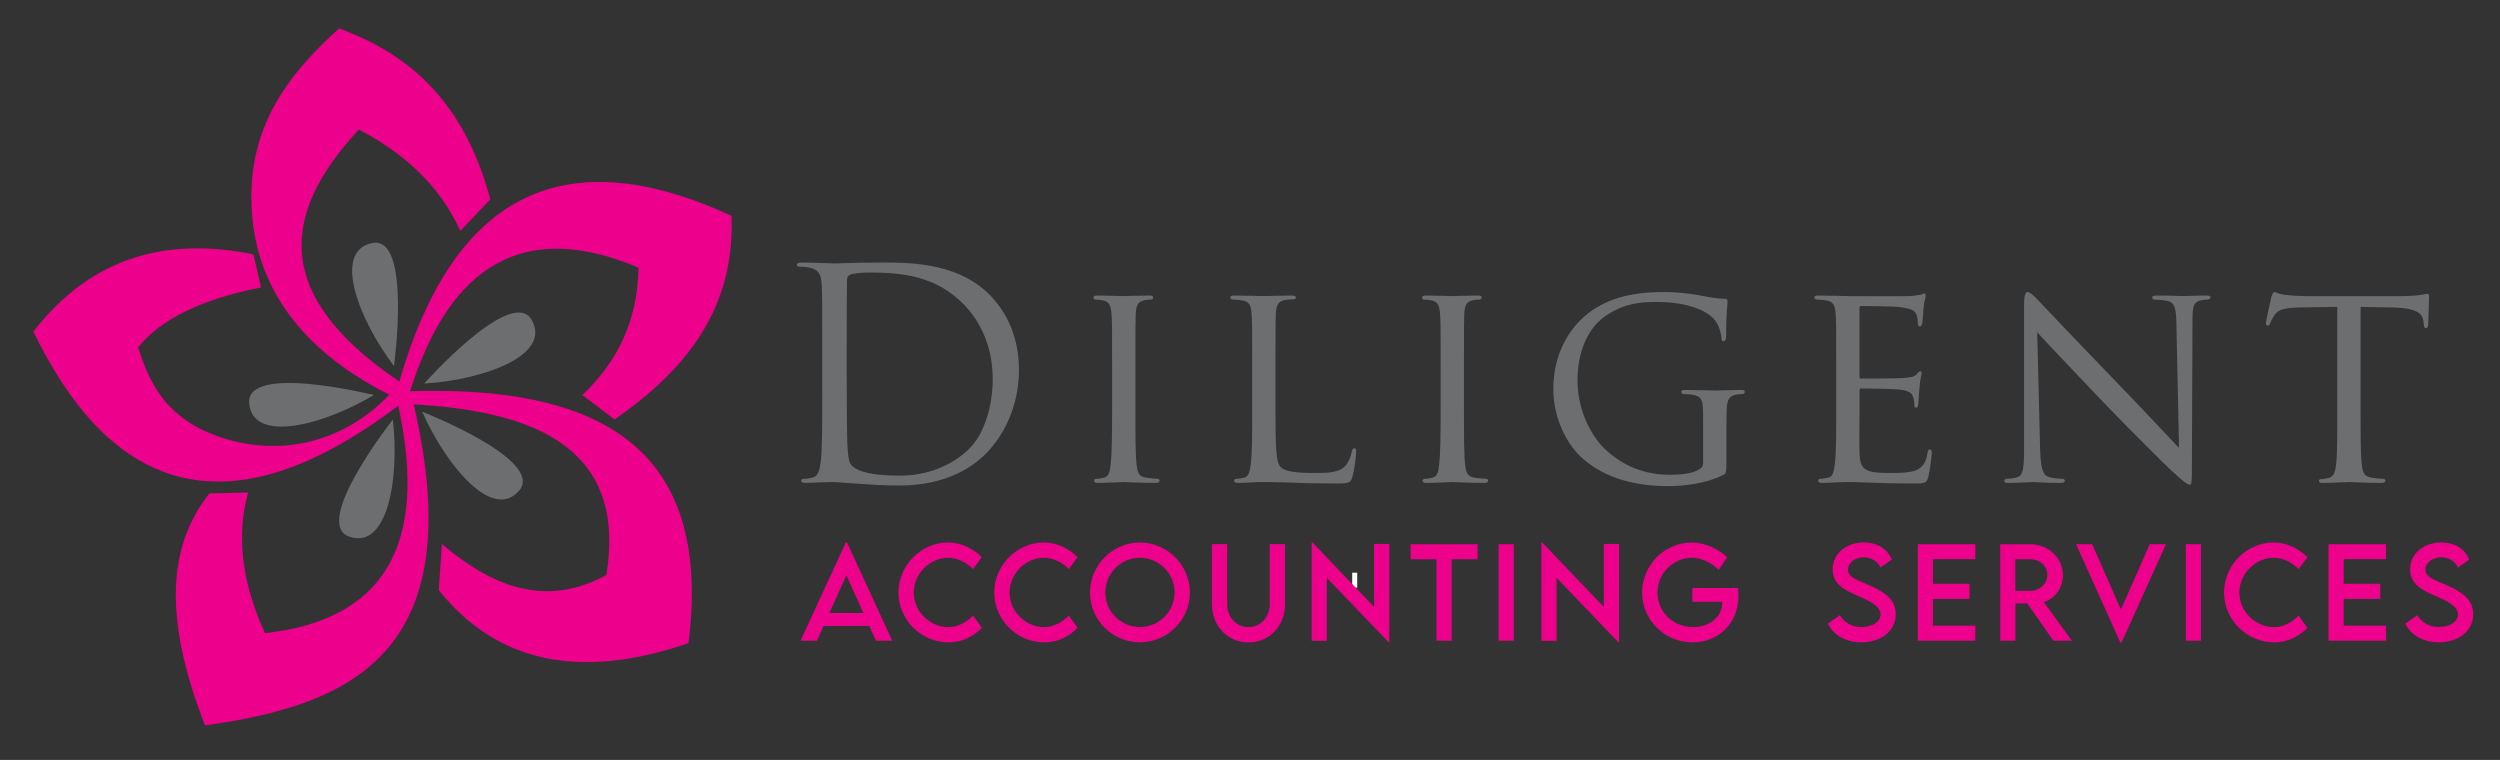 <?xml version="1.0" encoding="UTF-8"?> <svg xmlns="http://www.w3.org/2000/svg" xmlns:xlink="http://www.w3.org/1999/xlink" version="1.1" id="Layer_1" x="0px" y="0px" width="477px" height="145px" viewBox="0 0 477 145" xml:space="preserve"><rect x="0" y="0" width="477" height="145" fill="#333333" stroke="none"/> <g> <defs> <rect id="SVGID_1_" x="-73.311" y="-153.563" width="626" height="450"></rect> </defs> <clipPath id="SVGID_2_"> <use xlink:href="#SVGID_1_" overflow="visible"></use> </clipPath> <path clip-path="url(#SVGID_2_)" fill-rule="evenodd" clip-rule="evenodd" fill="#EC008C" d="M68.466,24.718 c8.566,4.481,15.385,10.59,19.367,19.343l5.708-6.028C88.54,19.172,77.821,10.217,64.698,5.425 c-7.856,7.114-15.745,15.966-16.638,29.397c-1.092,16.429,6.924,30.843,26.208,40.471c-7.149,7.598-18.168,12.013-30.438,8.661 C31.583,80.607,28.315,72.6,26.358,66.249c4.3-5.3,12.002-9.152,23.458-11.407l-1.469-6.309 C31.599,45.116,17.31,49.138,6.365,63.262c13.722,28.358,35.161,40.236,69.621,14.141c5.962,27.172-3.262,40.977-25.419,43.396 c-4.62-10.048-5.41-18.904-3.227-26.835l-7.392,0.19c-8.61,10.806-8.187,25.394-0.832,44.241 c28.633-3.912,50.688-14.417,39.822-61.247c24.227,1.367,40.573,8.979,36.765,32.555c-11.424,6.262-21.667,2.391-31.389-5.925 l-0.593,8.83c11.079,13.874,26.98,17.201,47.647,10.105c4.801-38.217-18.096-49.126-53.132-48.07 c7.633-24.232,21.833-32.771,43.591-23.58c-0.184,10.754-4.431,18.333-10.722,24.314l6.149,4.671 c13.485-9.353,23.049-21.043,22.312-38.875c-33.011-15.225-53.389-3.061-63.379,31.622C51.16,55.915,54.197,40.103,68.466,24.718"></path> <path clip-path="url(#SVGID_2_)" fill-rule="evenodd" clip-rule="evenodd" fill="#6D6E70" d="M75.171,69.848 c0,0,3.422-25.014-4.165-23.473C63.419,47.915,68.39,60.853,75.171,69.848"></path> <path clip-path="url(#SVGID_2_)" fill-rule="evenodd" clip-rule="evenodd" fill="#6D6E70" d="M71.331,75.373 c0,0-24.494-6.117-23.786,1.593C48.252,84.675,61.654,81.138,71.331,75.373"></path> <path clip-path="url(#SVGID_2_)" fill-rule="evenodd" clip-rule="evenodd" fill="#6D6E70" d="M74.955,80.048 c0,0-15.619,19.835-8.296,22.35C73.98,104.911,76.247,91.237,74.955,80.048"></path> <path clip-path="url(#SVGID_2_)" fill-rule="evenodd" clip-rule="evenodd" fill="#6D6E70" d="M80.562,78.561 c0,0,23.515,9.188,18.476,15.065S85.117,88.862,80.562,78.561"></path> <path clip-path="url(#SVGID_2_)" fill-rule="evenodd" clip-rule="evenodd" fill="#6D6E70" d="M80.93,73.182 c0,0,16.788-18.856,20.547-12.089C105.237,67.86,92.173,72.49,80.93,73.182"></path> <rect x="258.001" y="109.27" clip-path="url(#SVGID_2_)" fill-rule="evenodd" clip-rule="evenodd" fill="#FFFFFF" width="0.954" height="2.857"></rect> <path clip-path="url(#SVGID_2_)" fill="#EC008C" d="M465.315,122.558c3.734,0,6.568-2.107,6.568-5.374 c0-2.904-2.264-4.31-5.176-5.586c-2.236-0.959-3.938-1.475-3.938-2.915c0-1.3,1.347-2.35,3.037-2.35 c1.335,0,2.604,0.694,3.174,1.939l2.15-1.483c-0.758-2.021-2.721-3.29-5.348-3.29c-3.31,0-5.933,2.1-5.933,5.117 c0,2.889,2.404,4.009,4.563,4.969c2.147,0.925,4.567,1.951,4.567,3.653c0,1.404-1.563,2.4-3.631,2.4 c-1.768,0-3.302-0.823-4.125-2.264l-2.287,1.635C459.987,121.137,462.29,122.558,465.315,122.558 M455.258,106.681v-2.85h-10.979 v18.427h10.979v-2.881h-8.083v-5.105h6.975v-2.881h-6.975v-4.71H455.258z M433.9,122.563c2.744,0,4.77-1.203,6.358-2.768 l-1.671-2.334c-1.268,1.261-2.892,2.197-4.777,2.197c-3.306,0-6.541-2.873-6.541-6.593c0-3.708,3.188-6.639,6.529-6.639 c1.808,0,3.485,0.858,4.782,2.154l1.678-2.271c-1.807-1.761-4.013-2.775-6.401-2.811c-5.183,0-9.508,4.348-9.508,9.547 C424.35,118.265,428.675,122.563,433.9,122.563z M417.053,122.258h2.896v-18.431h-2.896V122.258z M410.176,103.827l-5.507,12.479 l-5.483-12.479h-3.076l8.47,18.813h0.191l8.505-18.813H410.176z M384.526,112.73v-6.027h2.912c1.721,0,3.2,1.27,3.2,2.986 c0,1.647-1.456,3.052-3.2,3.041H384.526z M395.326,122.258l-5.351-7.365c2.111-0.688,3.638-2.756,3.638-5.137 c0-3.282-2.803-5.925-6.238-5.925h-5.732l0.012,18.427h2.892v-7.123h2.268l4.965,7.123H395.326z M376.893,106.681v-2.85h-10.979 v18.427h10.979v-2.881h-8.083v-5.105h6.975v-2.881h-6.975v-4.71H376.893z M355.135,122.558c3.734,0,6.568-2.107,6.568-5.374 c0-2.904-2.264-4.31-5.175-5.586c-2.237-0.959-3.938-1.475-3.938-2.915c0-1.3,1.347-2.35,3.036-2.35 c1.335,0,2.604,0.694,3.174,1.939l2.15-1.483c-0.757-2.021-2.721-3.29-5.348-3.29c-3.31,0-5.933,2.1-5.933,5.117 c0,2.889,2.404,4.009,4.563,4.969c2.147,0.925,4.567,1.951,4.567,3.653c0,1.404-1.562,2.4-3.631,2.4 c-1.768,0-3.302-0.823-4.125-2.264l-2.287,1.635C349.807,121.137,352.109,122.558,355.135,122.558z M331.619,112.188h-8.724v2.646 h5.714v0.055c0,2.813-2.38,4.75-5.554,4.75c-3.938,0-6.812-2.975-6.812-6.585c0-3.817,3.182-6.631,6.55-6.631 c1.752,0,3.7,0.894,5.141,2.311l1.611-2.4c-1.736-1.698-4.395-2.818-6.717-2.83c-5.245,0-9.512,4.317-9.512,9.551 c0,5.223,4.243,9.504,9.613,9.504c4.797,0,8.771-3.458,8.771-8.934C331.701,113.112,331.666,112.608,331.619,112.188z M306.012,103.78v12.018l-11.756-12.291h-0.16v18.774h2.896v-12.018l11.807,12.299h0.117V103.78H306.012z M285.932,122.258h2.896 v-18.431h-2.896V122.258z M281.916,103.831h-12.778v2.872h4.937v15.555h2.904v-15.555h4.938V103.831z M262.18,103.78v12.018 l-11.756-12.291h-0.16v18.774h2.896v-12.018l11.806,12.299h0.117V103.78H262.18z M238.204,122.581c3.93,0,6.986-3.091,6.986-7.318 v-11.436h-2.919v11.425c0,2.548-1.823,4.41-4.079,4.41c-2.255,0-4.051-1.862-4.051-4.41v-11.425h-2.904v11.436 C231.237,119.49,234.277,122.581,238.204,122.581z M217.491,119.639c-3.634,0-6.596-2.962-6.596-6.593 c0-3.649,2.962-6.623,6.596-6.623s6.62,2.974,6.62,6.623C224.111,116.677,221.125,119.639,217.491,119.639z M217.491,122.558 c5.246,0,9.539-4.27,9.539-9.488c0-5.261-4.293-9.566-9.527-9.566c-5.246,0-9.528,4.306-9.528,9.566 C207.975,118.288,212.257,122.558,217.491,122.558z M199.253,122.563c2.744,0,4.77-1.203,6.358-2.768l-1.671-2.334 c-1.268,1.261-2.892,2.197-4.777,2.197c-3.306,0-6.542-2.873-6.542-6.593c0-3.708,3.188-6.639,6.529-6.639 c1.808,0,3.486,0.858,4.782,2.154l1.678-2.271c-1.807-1.761-4.012-2.775-6.401-2.811c-5.183,0-9.508,4.348-9.508,9.547 C189.702,118.265,194.027,122.563,199.253,122.563z M180.979,122.563c2.744,0,4.77-1.203,6.358-2.768l-1.671-2.334 c-1.268,1.261-2.892,2.197-4.777,2.197c-3.306,0-6.542-2.873-6.542-6.593c0-3.708,3.189-6.639,6.53-6.639 c1.807,0,3.485,0.858,4.781,2.154l1.678-2.271c-1.807-1.761-4.012-2.775-6.401-2.811c-5.183,0-9.507,4.348-9.507,9.547 C171.429,118.265,175.753,122.563,180.979,122.563z M158.249,116.965l3.248-7.201l3.24,7.201H158.249z M167.113,122.258h3.134 l-8.668-18.817h-0.172l-8.668,18.817h3.134l1.257-2.811h8.727L167.113,122.258z"></path> <path clip-path="url(#SVGID_2_)" fill="#6D6E70" d="M450.399,58.554l6.108,0.111c4.661,0.111,5.718,1.168,5.885,2.613l0.055,0.501 c0.056,0.667,0.168,0.834,0.39,0.834c0.232,0,0.454-0.223,0.454-0.612c0-0.556,0.167-3.947,0.167-5.394 c0-0.278,0-0.556-0.223-0.556s-0.676,0.111-1.399,0.222c-0.778,0.111-1.891,0.223-3.494,0.223h-18.451 c-0.557,0-2.447-0.056-3.837-0.223c-1.335-0.167-1.835-0.556-2.169-0.556c-0.167,0-0.389,0.612-0.5,0.89 c-0.056,0.39-1.057,4.615-1.057,5.116c0,0.277,0.223,0.389,0.333,0.389c0.223,0,0.39-0.056,0.501-0.444 c0.167-0.334,0.223-0.668,0.778-1.502c0.724-1.111,1.891-1.445,4.949-1.501l7.062-0.111v19.852c0,4.56,0,8.285-0.223,10.231 c-0.166,1.39-0.444,2.335-1.445,2.558c-0.444,0.111-1.001,0.223-1.445,0.223c-0.278,0-0.39,0.167-0.39,0.334 c0,0.277,0.223,0.389,0.778,0.389c1.446,0,4.838-0.167,5.061-0.167c0.278,0,3.383,0.167,6.052,0.167 c0.556,0,0.778-0.167,0.778-0.389c0-0.167-0.056-0.39-0.39-0.39c-0.444,0-1.557-0.111-2.224-0.223 c-1.492-0.223-1.715-1.112-1.882-2.502c-0.223-1.946-0.223-5.672-0.223-10.231V58.554z M388.696,63.392 c1.502,1.668,6.997,7.451,12.669,13.401c5.162,5.394,12.225,12.345,12.725,12.789c2.725,2.502,3.234,2.892,3.735,2.892 c0.333,0,0.389-0.278,0.389-3.393l0.111-27.691c0-2.836,0.111-3.781,1.724-4.115c0.557-0.111,0.945-0.111,1.168-0.111 c0.334,0,0.556-0.278,0.556-0.445c0-0.278-0.389-0.333-0.89-0.333c-2.001,0-3.614,0.111-4.18,0.111 c-0.556,0-2.892-0.111-5.115-0.111c-0.557,0-0.945,0.056-0.945,0.333c0,0.167,0.056,0.445,0.389,0.445 c0.39,0,1.502,0.056,2.392,0.223c1.501,0.278,1.779,1.334,1.835,4.393l0.5,23.688c-1.501-1.557-6.728-7.173-11.557-12.178 c-7.563-7.784-14.671-15.347-15.449-16.125c-0.5-0.5-1.334-1.446-1.891-1.446c-0.389,0-0.667,0.5-0.667,2.392v27.08 c0,4.281-0.167,5.561-1.391,5.894c-0.723,0.223-1.612,0.278-2.001,0.278c-0.223,0-0.39,0.167-0.39,0.39 c0,0.333,0.278,0.389,0.778,0.389c2.225,0,4.282-0.167,4.727-0.167c0.445,0,2.392,0.167,5.162,0.167c0.557,0,0.89-0.111,0.89-0.389 c0-0.223-0.167-0.39-0.389-0.39c-0.445,0-1.558-0.056-2.447-0.278c-1.325-0.333-1.77-1.501-1.881-5.394L388.696,63.392z M350.348,78.405c0,4.56,0,8.285-0.278,10.231c-0.222,1.39-0.333,2.335-1.278,2.502c-0.445,0.056-1.057,0.223-1.501,0.223 c-0.278,0-0.39,0.223-0.39,0.39c0,0.277,0.277,0.389,0.778,0.389c0.778,0,1.891-0.056,2.836-0.111 c1.057-0.056,2.002-0.056,2.113-0.056c0.723,0,2.001,0,4.059,0.111c2.002,0.056,4.838,0.167,8.508,0.167 c1.891,0,2.392,0,2.725-1.224c0.278-1.001,0.668-4.226,0.668-4.56c0-0.333-0.056-0.723-0.334-0.723s-0.39,0.167-0.501,0.723 c-0.277,1.891-0.945,2.726-2.224,3.281c-1.279,0.5-3.614,0.5-4.894,0.5c-4.838,0-5.728-0.611-5.839-3.781 c-0.056-0.945,0-6.45,0-8.063v-3.948c0-0.167,0.056-0.333,0.334-0.333c0.834,0,6.061,0.056,7.396,0.222 c1.891,0.223,2.336,0.779,2.502,1.446c0.223,0.611,0.223,1.112,0.223,1.557c0,0.278,0.111,0.445,0.334,0.445 c0.333,0,0.444-0.501,0.444-0.89c0-0.334,0.111-2.113,0.223-3.059c0.111-1.557,0.39-2.336,0.39-2.613 c0-0.278-0.111-0.39-0.278-0.39s-0.39,0.278-0.723,0.612c-0.501,0.5-1.224,0.556-2.392,0.667c-1.112,0.111-7.563,0.111-8.174,0.111 c-0.278,0-0.278-0.167-0.278-0.501V58.888c0-0.334,0.056-0.501,0.278-0.501c0.556,0,6.228,0.056,7.062,0.167 c2.669,0.334,3.17,0.667,3.504,1.445c0.222,0.557,0.277,1.335,0.277,1.669c0,0.389,0.111,0.611,0.39,0.611 c0.223,0,0.39-0.278,0.445-0.5c0.11-0.557,0.222-2.669,0.277-3.114c0.111-1.334,0.39-1.891,0.39-2.224 c0-0.223-0.056-0.445-0.223-0.445c-0.223,0-0.444,0.167-0.667,0.222c-0.39,0.056-1.279,0.223-2.225,0.278 c-1.112,0.055-11.343,0-11.677,0c-0.278,0-3.448-0.111-5.672-0.111c-0.557,0-0.778,0.111-0.778,0.389 c0,0.167,0.222,0.389,0.389,0.389c0.445,0,1.279,0.056,1.669,0.111c1.612,0.223,1.89,1,2.001,2.614 c0.111,1.501,0.111,2.836,0.111,10.176V78.405z M324.955,88.248c0,0.89-0.389,1.111-1.001,1.445 c-1.279,0.723-3.559,0.89-5.282,0.89c-4.504,0-8.619-1.335-12.512-4.949c-1.724-1.612-5.171-6.395-5.171-13.067 c0-5.505,2.002-9.73,4.837-11.899c3.727-2.836,7.285-3.059,10.232-3.059c6.339,0,10.064,1.891,11.287,3.67 c0.779,1.112,1.058,2.503,1.112,3.114c0,0.445,0.056,0.723,0.334,0.723c0.333,0,0.556-0.223,0.556-1.001 c0-4.727,0.278-6.005,0.278-6.672c0-0.223-0.111-0.445-0.611-0.445c-1.224,0-2.947-0.278-3.948-0.5 c-0.945-0.223-4.393-0.779-7.507-0.779c-3.726,0-8.619,0.334-13.012,3.003c-4.338,2.613-8.174,7.951-8.174,15.514 c0,5.895,2.835,10.955,5.838,13.457c5.45,4.615,12.4,5.06,16.126,5.06c2.836,0,7.284-0.5,10.398-2.112 c0.611-0.334,0.667-0.39,0.667-2.558v-5.283c0-2.002,0-3.392,0.056-4.893c0.111-1.669,0.501-2.392,1.835-2.614 c0.557-0.11,0.89-0.11,1.224-0.11c0.167,0,0.389-0.223,0.389-0.39c0-0.334-0.222-0.39-0.777-0.39c-1.502,0-4.561,0.111-4.783,0.111 c-0.277,0-3.559-0.111-5.783-0.111c-0.556,0-0.777,0.056-0.777,0.39c0,0.167,0.222,0.39,0.389,0.39c0.444,0,1.279,0.055,1.668,0.11 c2.002,0.39,2.113,0.945,2.113,4.782V88.248z M279.322,70.064c0-7.34,0-8.675,0.056-10.176c0.11-1.669,0.389-2.336,1.724-2.614 c0.556-0.111,0.89-0.111,1.223-0.111c0.167,0,0.39-0.222,0.39-0.389c0-0.278-0.223-0.389-0.778-0.389 c-1.502,0-4.671,0.111-4.894,0.111c-0.278,0-3.336-0.111-4.949-0.111c-0.556,0-0.778,0.111-0.778,0.389 c0,0.167,0.167,0.389,0.39,0.389c0.333,0,0.945,0.056,1.501,0.167c1.057,0.222,1.446,0.945,1.557,2.558 c0.111,1.501,0.111,2.836,0.111,10.176v8.341c0,4.56-0.056,8.285-0.277,10.231c-0.167,1.39-0.334,2.279-1.279,2.502 c-0.444,0.111-1.057,0.223-1.501,0.223c-0.278,0-0.39,0.223-0.39,0.39c0,0.277,0.278,0.389,0.778,0.389 c1.502,0,4.56-0.167,4.838-0.167c0.223,0,3.392,0.167,6.117,0.167c0.556,0,0.778-0.167,0.778-0.389c0-0.167-0.111-0.39-0.39-0.39 c-0.444,0-1.501-0.111-2.224-0.223c-1.446-0.223-1.613-1.112-1.779-2.502c-0.223-1.946-0.223-5.672-0.223-10.231V70.064z M243.364,70.064c0-7.34,0-8.675,0.056-10.176c0.111-1.669,0.389-2.391,1.835-2.669c0.556-0.056,1.279-0.111,1.613-0.111 c0.167,0,0.389-0.167,0.389-0.334c0-0.278-0.278-0.389-0.779-0.389c-1.501,0-5.171,0.111-5.394,0.111 c-0.278,0-3.336-0.111-5.561-0.111c-0.556,0-0.779,0.111-0.779,0.389c0,0.167,0.223,0.389,0.389,0.389 c0.445,0,1.279,0.056,1.668,0.111c1.613,0.223,1.891,1,2.001,2.614c0.112,1.501,0.112,2.836,0.112,10.176v8.341 c0,4.56,0,8.285-0.278,10.231c-0.222,1.39-0.333,2.279-1.279,2.502c-0.445,0.111-1.057,0.223-1.501,0.223 c-0.278,0-0.389,0.223-0.389,0.39c0,0.277,0.278,0.389,0.778,0.389c0.779,0,1.835-0.056,2.836-0.111 c0.946-0.056,1.779-0.056,2.002-0.056c1.446,0,3.114,0.056,5.338,0.111c2.28,0.111,5.005,0.167,8.507,0.167 c2.614,0,2.781-0.167,3.114-1.279c0.39-1.39,0.723-4.226,0.723-4.727c0-0.5-0.11-0.723-0.333-0.723 c-0.278,0-0.445,0.278-0.501,0.612c-0.166,0.945-0.556,1.946-1.167,2.669c-1.168,1.391-3.336,1.445-5.895,1.445 c-3.837,0-5.728-0.334-6.506-1.111c-0.89-0.835-1.001-3.671-1.001-10.621V70.064z M216.637,70.064c0-7.34,0-8.675,0.056-10.176 c0.111-1.669,0.389-2.336,1.724-2.614c0.556-0.111,0.89-0.111,1.223-0.111c0.167,0,0.39-0.222,0.39-0.389 c0-0.278-0.223-0.389-0.779-0.389c-1.501,0-4.671,0.111-4.893,0.111c-0.278,0-3.336-0.111-4.949-0.111 c-0.556,0-0.778,0.111-0.778,0.389c0,0.167,0.167,0.389,0.389,0.389c0.333,0,0.945,0.056,1.501,0.167 c1.057,0.222,1.446,0.945,1.557,2.558c0.112,1.501,0.112,2.836,0.112,10.176v8.341c0,4.56-0.056,8.285-0.278,10.231 c-0.167,1.39-0.333,2.279-1.279,2.502c-0.445,0.111-1.056,0.223-1.501,0.223c-0.278,0-0.389,0.223-0.389,0.39 c0,0.277,0.278,0.389,0.778,0.389c1.501,0,4.56-0.167,4.838-0.167c0.222,0,3.392,0.167,6.117,0.167 c0.556,0,0.778-0.167,0.778-0.389c0-0.167-0.111-0.39-0.39-0.39c-0.444,0-1.501-0.111-2.224-0.223 c-1.446-0.223-1.613-1.112-1.779-2.502c-0.223-1.946-0.223-5.672-0.223-10.231V70.064z M161.551,65.338 c0-4.281,0-9.954,0.056-11.844c0-0.611,0.167-0.89,0.667-1.112c0.444-0.223,2.502-0.389,3.614-0.389 c6.617,0,12.956,0.778,18.183,6.283c2.28,2.392,5.338,6.951,5.338,14.014c0,5.115-1.557,10.453-4.449,13.289 c-3.281,3.281-8.063,5.172-13.234,5.172c-6.562,0-8.73-1.168-9.453-2.225c-0.445-0.611-0.556-2.836-0.612-4.227 c-0.056-1.056-0.111-6.172-0.111-12.065V65.338z M156.88,76.014c0,5.339,0,9.731-0.278,12.067c-0.222,1.612-0.5,2.835-1.613,3.058 c-0.5,0.111-1.167,0.223-1.668,0.223c-0.333,0-0.445,0.167-0.445,0.333c0,0.334,0.278,0.445,0.89,0.445 c0.834,0,2.113-0.111,3.225-0.111c1.168-0.056,2.113-0.056,2.225-0.056c0.278,0,2.168,0.167,4.615,0.334 c2.391,0.167,5.338,0.334,7.729,0.334c9.453,0,14.458-3.893,16.849-6.396c3.114-3.28,6.005-8.674,6.005-15.681 c0-6.617-2.613-11.232-5.394-14.124c-6.618-6.84-16.793-6.339-22.298-6.339c-3.336,0-6.839,0.167-7.506,0.167 c-0.278,0-3.782-0.167-6.284-0.167c-0.611,0-0.889,0.112-0.889,0.445c0,0.223,0.222,0.334,0.445,0.334 c0.5,0,1.445,0.055,1.891,0.167c1.835,0.39,2.28,1.279,2.391,3.17c0.111,1.779,0.111,3.336,0.111,12.011V76.014z"></path> </g> </svg> 